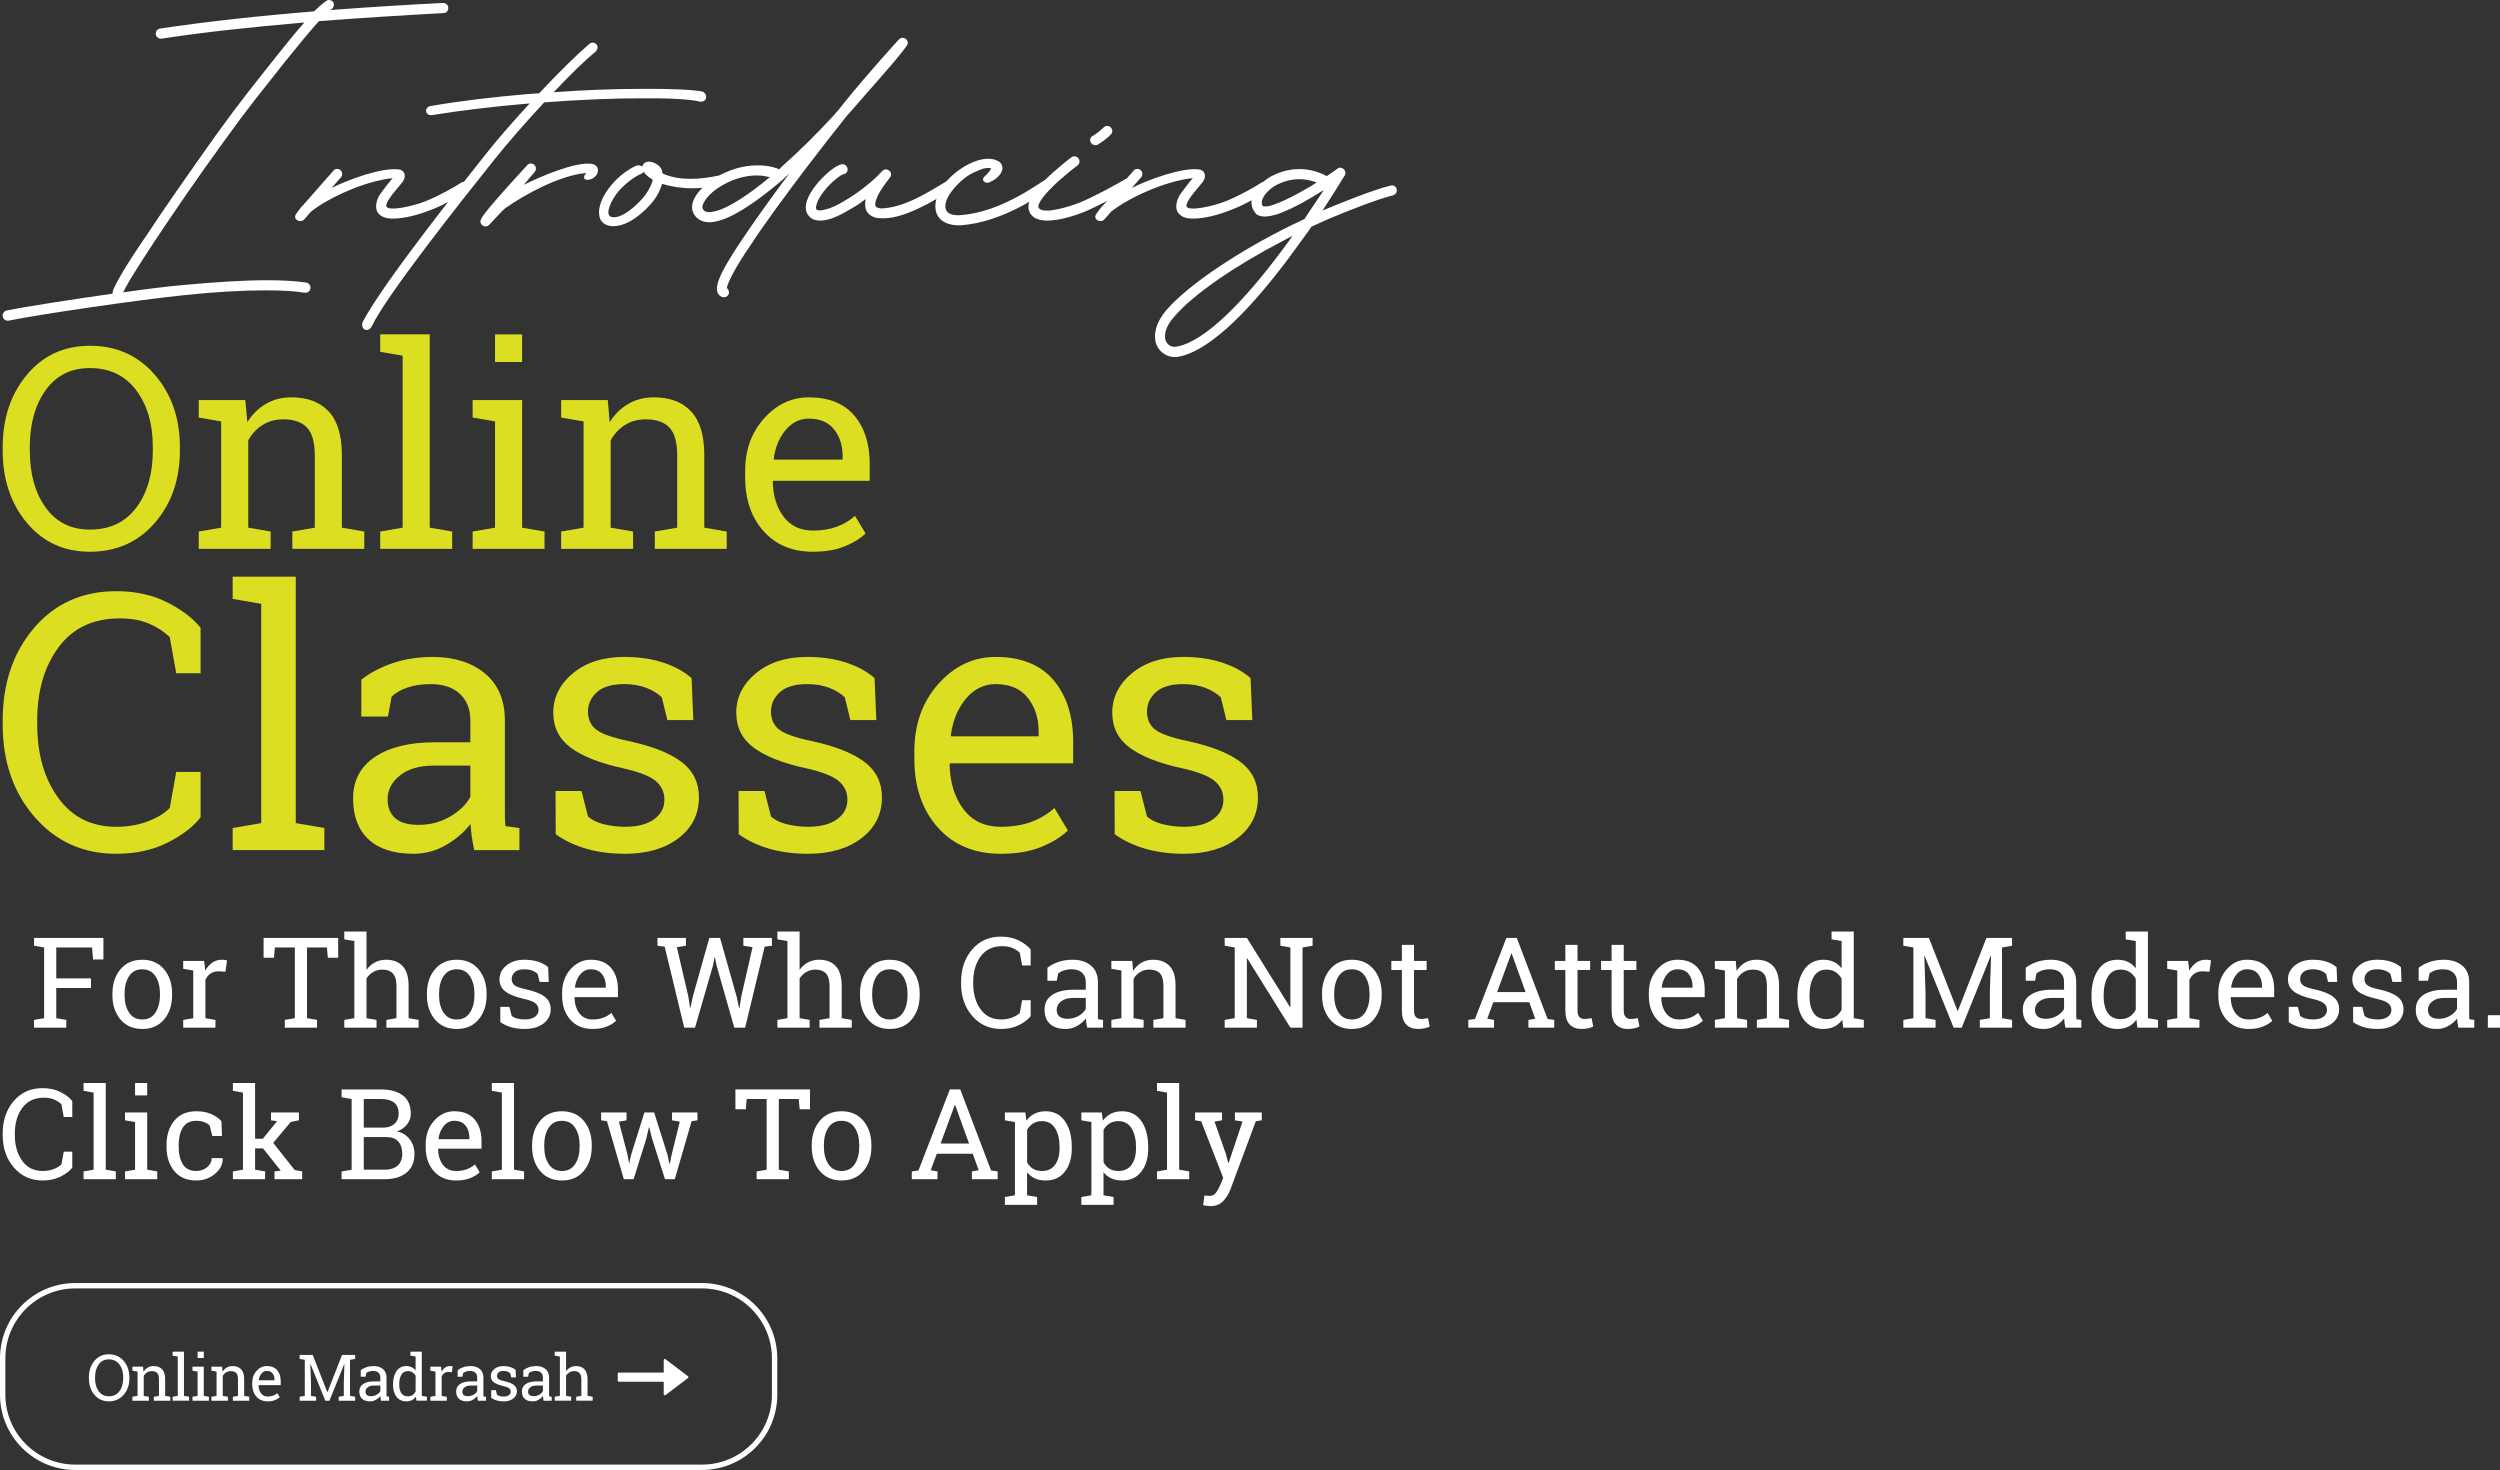 <?xml version="1.0" encoding="utf-8"?>
<!-- Generator: Adobe Illustrator 16.0.0, SVG Export Plug-In . SVG Version: 6.00 Build 0)  -->
<!DOCTYPE svg PUBLIC "-//W3C//DTD SVG 1.1//EN" "http://www.w3.org/Graphics/SVG/1.1/DTD/svg11.dtd">
<svg version="1.1" id="Layer_1" xmlns="http://www.w3.org/2000/svg" xmlns:xlink="http://www.w3.org/1999/xlink" x="0px" y="0px"
	 width="465.912px" height="273.952px" viewBox="-0.5 0 465.912 273.952" enable-background="new -0.5 0 465.912 273.952"
	 xml:space="preserve">
<rect x="-0.5" y="0" width="465.912" height="273.952" fill="#333333" stroke="none"/>
<g>
	<g>
		<path fill="none" stroke="#FFFFFF" stroke-miterlimit="10" d="M143.859,259.917c0,7.476-6.063,13.535-13.535,13.535H13.535
			C6.058,273.452,0,267.392,0,259.917v-6.768c0-7.475,6.06-13.535,13.535-13.535h116.789c7.475,0,13.535,6.062,13.535,13.535
			V259.917L143.859,259.917z"/>
		<g>
			<g>
				<g>
					<path fill="#FFFFFF" d="M123.548,259.98l4.187-3.187c0.041-0.038,0.062-0.094,0.062-0.147s-0.022-0.107-0.062-0.146
						l-4.187-3.176c-0.062-0.059-0.149-0.076-0.229-0.043c-0.078,0.033-0.127,0.107-0.127,0.193v2.332h-8.359
						c-0.116,0-0.209,0.094-0.209,0.209v1.285c0,0.11,0.093,0.207,0.209,0.207h8.359v2.321c0,0.086,0.051,0.16,0.129,0.193
						C123.398,260.058,123.486,260.038,123.548,259.98z"/>
				</g>
			</g>
			<g>
				<path fill="#FFFFFF" d="M23.616,256.841c0,1.241-0.356,2.272-1.069,3.094s-1.636,1.229-2.77,1.229
					c-1.102,0-1.995-0.409-2.684-1.229c-0.688-0.82-1.031-1.853-1.031-3.094v-0.123c0-1.238,0.345-2.271,1.031-3.095
					c0.688-0.823,1.582-1.235,2.684-1.235c1.134,0,2.057,0.412,2.77,1.235c0.713,0.824,1.069,1.855,1.069,3.095V256.841z
					 M22.461,256.706c0-0.991-0.236-1.803-0.712-2.43s-1.132-0.938-1.972-0.938c-0.805,0-1.434,0.313-1.885,0.942
					s-0.677,1.438-0.677,2.426v0.136c0,1,0.226,1.813,0.677,2.438s1.08,0.941,1.885,0.941c0.852,0,1.512-0.313,1.979-0.938
					s0.703-1.438,0.703-2.442L22.461,256.706L22.461,256.706z"/>
				<path fill="#FFFFFF" d="M24.178,260.304l0.955-0.164v-4.529l-0.955-0.164v-0.744h1.986l0.082,0.943
					c0.211-0.336,0.477-0.598,0.794-0.783c0.317-0.185,0.681-0.277,1.087-0.277c0.684,0,1.213,0.199,1.588,0.601
					c0.375,0.4,0.563,1.02,0.563,1.854v3.101l0.955,0.164v0.737h-3.063v-0.737l0.955-0.164v-3.076c0-0.559-0.11-0.955-0.331-1.189
					c-0.221-0.233-0.559-0.352-1.011-0.352c-0.332,0-0.626,0.08-0.882,0.24s-0.461,0.379-0.612,0.655v3.722l0.955,0.164v0.737H24.18
					v-0.738H24.178z"/>
				<path fill="#FFFFFF" d="M31.673,252.646v-0.744h2.109v8.238l0.954,0.164v0.737h-3.063v-0.737l0.955-0.164v-7.33L31.673,252.646z
					"/>
				<path fill="#FFFFFF" d="M35.37,260.304l0.955-0.164v-4.529l-0.955-0.164v-0.744h2.108v5.438l0.955,0.164v0.737H35.37V260.304z
					 M37.479,253.079h-1.153v-1.178h1.153V253.079z"/>
				<path fill="#FFFFFF" d="M38.904,260.304l0.955-0.164v-4.529l-0.955-0.164v-0.744h1.986l0.082,0.943
					c0.211-0.336,0.476-0.598,0.793-0.783c0.318-0.185,0.682-0.277,1.088-0.277c0.684,0,1.213,0.199,1.588,0.601
					c0.375,0.4,0.563,1.02,0.563,1.854v3.101l0.955,0.164v0.737h-3.064v-0.737l0.955-0.164v-3.076c0-0.559-0.109-0.955-0.33-1.189
					c-0.222-0.233-0.559-0.352-1.012-0.352c-0.332,0-0.626,0.08-0.882,0.24s-0.46,0.379-0.612,0.655v3.722l0.955,0.164v0.737h-3.064
					V260.304L38.904,260.304z"/>
				<path fill="#FFFFFF" d="M49.393,261.165c-0.884,0-1.586-0.295-2.106-0.883s-0.782-1.35-0.782-2.287v-0.258
					c0-0.902,0.27-1.654,0.807-2.254s1.172-0.898,1.906-0.898c0.852,0,1.497,0.259,1.938,0.773c0.439,0.515,0.658,1.203,0.658,2.063
					v0.721H47.7l-0.019,0.029c0.012,0.608,0.166,1.108,0.463,1.502c0.297,0.393,0.713,0.59,1.248,0.59
					c0.392,0,0.733-0.058,1.028-0.168c0.295-0.111,0.55-0.265,0.765-0.459l0.451,0.75c-0.227,0.219-0.525,0.401-0.898,0.553
					S49.916,261.165,49.393,261.165z M49.216,255.493c-0.387,0-0.717,0.162-0.989,0.488c-0.273,0.326-0.441,0.736-0.504,1.229
					l0.012,0.029h2.924v-0.151c0-0.453-0.121-0.832-0.363-1.138C50.053,255.646,49.693,255.493,49.216,255.493z"/>
				<path fill="#FFFFFF" d="M63.684,254.21l-0.029-0.006l-2.76,6.838h-0.768l-2.76-6.832l-0.029,0.007l0.117,3.45v2.474l0.955,0.164
					v0.737h-3.064v-0.737l0.955-0.164v-6.721l-0.955-0.164v-0.744h0.955h1.477l2.72,6.932h0.035l2.713-6.932h2.438v0.744
					l-0.955,0.164v6.721l0.955,0.164v0.737h-3.064v-0.737l0.955-0.164v-2.474L63.684,254.21z"/>
				<path fill="#FFFFFF" d="M70.51,261.042c-0.035-0.172-0.063-0.325-0.082-0.463c-0.019-0.137-0.033-0.272-0.041-0.41
					c-0.223,0.285-0.5,0.521-0.835,0.712c-0.334,0.189-0.69,0.284-1.069,0.284c-0.659,0-1.162-0.161-1.506-0.483
					s-0.516-0.775-0.516-1.361c0-0.602,0.243-1.065,0.729-1.393c0.486-0.327,1.153-0.488,2.002-0.488h1.188v-0.738
					c0-0.371-0.116-0.666-0.353-0.883c-0.234-0.217-0.561-0.324-0.979-0.324c-0.289,0-0.544,0.037-0.765,0.111
					c-0.222,0.074-0.399,0.176-0.536,0.305l-0.123,0.668h-0.891v-1.229c0.289-0.23,0.639-0.416,1.049-0.556
					c0.41-0.139,0.855-0.207,1.336-0.207c0.719,0,1.301,0.185,1.746,0.552s0.668,0.893,0.668,1.576v3.053
					c0,0.082,0.001,0.162,0.003,0.24c0.002,0.077,0.007,0.155,0.015,0.233l0.469,0.064v0.737H70.51L70.51,261.042z M68.652,260.198
					c0.384,0,0.732-0.092,1.05-0.274c0.317-0.184,0.543-0.404,0.68-0.662v-1.043h-1.229c-0.473,0-0.848,0.108-1.123,0.328
					c-0.274,0.219-0.412,0.483-0.412,0.797c0,0.276,0.086,0.487,0.258,0.635C68.047,260.125,68.305,260.198,68.652,260.198z"/>
				<path fill="#FFFFFF" d="M77.014,260.286c-0.207,0.289-0.459,0.508-0.759,0.656c-0.299,0.148-0.646,0.223-1.04,0.223
					c-0.773,0-1.378-0.28-1.813-0.842c-0.436-0.561-0.653-1.297-0.653-2.211v-0.123c0-1.02,0.218-1.842,0.653-2.467
					c0.435-0.625,1.043-0.938,1.824-0.938c0.375,0,0.707,0.068,0.994,0.207c0.286,0.14,0.531,0.341,0.734,0.603v-2.584L76,252.646
					v-0.744h0.955h1.154v8.238l0.955,0.164v0.737h-1.957L77.014,260.286z M73.902,258.113c0,0.637,0.132,1.148,0.394,1.535
					c0.263,0.387,0.666,0.58,1.213,0.58c0.345,0,0.634-0.078,0.867-0.234c0.233-0.155,0.429-0.377,0.58-0.662v-2.94
					c-0.147-0.267-0.343-0.478-0.58-0.633c-0.237-0.156-0.522-0.234-0.854-0.234c-0.551,0-0.959,0.229-1.223,0.686
					c-0.264,0.457-0.396,1.052-0.396,1.781V258.113L73.902,258.113z"/>
				<path fill="#FFFFFF" d="M79.704,255.447v-0.744h1.985l0.111,0.92c0.18-0.323,0.401-0.578,0.665-0.762
					c0.265-0.184,0.565-0.275,0.905-0.275c0.09,0,0.184,0.007,0.277,0.021c0.096,0.014,0.17,0.029,0.221,0.045l-0.152,1.072
					l-0.656-0.035c-0.305,0-0.561,0.07-0.768,0.213s-0.367,0.344-0.48,0.603v3.639l0.955,0.164v0.737h-3.063v-0.737l0.955-0.164
					v-4.529L79.704,255.447z"/>
				<path fill="#FFFFFF" d="M88.563,261.042c-0.035-0.172-0.063-0.325-0.082-0.463c-0.019-0.137-0.032-0.272-0.041-0.41
					c-0.223,0.285-0.5,0.521-0.834,0.712c-0.334,0.189-0.69,0.284-1.069,0.284c-0.66,0-1.162-0.161-1.507-0.483
					c-0.344-0.322-0.516-0.775-0.516-1.361c0-0.602,0.243-1.065,0.729-1.393c0.485-0.327,1.153-0.488,2.001-0.488h1.189v-0.738
					c0-0.371-0.117-0.666-0.353-0.883s-0.562-0.324-0.979-0.324c-0.289,0-0.543,0.037-0.765,0.111
					c-0.221,0.074-0.399,0.176-0.536,0.305l-0.123,0.668H84.79v-1.229c0.289-0.23,0.64-0.416,1.049-0.556
					c0.41-0.139,0.854-0.207,1.336-0.207c0.72,0,1.302,0.185,1.746,0.552c0.445,0.367,0.668,0.893,0.668,1.576v3.053
					c0,0.082,0.001,0.162,0.003,0.24c0.002,0.077,0.008,0.155,0.016,0.233l0.469,0.064v0.737H88.563L88.563,261.042z
					 M86.706,260.198c0.383,0,0.731-0.092,1.049-0.274c0.317-0.184,0.543-0.404,0.681-0.662v-1.043h-1.23
					c-0.473,0-0.848,0.108-1.122,0.328c-0.274,0.219-0.413,0.483-0.413,0.797c0,0.276,0.086,0.487,0.258,0.635
					C86.1,260.125,86.357,260.198,86.706,260.198z"/>
				<path fill="#FFFFFF" d="M95.648,256.695h-0.867l-0.188-0.762c-0.141-0.133-0.317-0.24-0.53-0.32s-0.453-0.119-0.724-0.119
					c-0.409,0-0.715,0.09-0.914,0.271c-0.198,0.18-0.299,0.396-0.299,0.649c0,0.25,0.088,0.447,0.265,0.593
					c0.176,0.145,0.532,0.272,1.071,0.387c0.802,0.172,1.396,0.404,1.787,0.699s0.586,0.69,0.586,1.188
					c0,0.563-0.228,1.019-0.683,1.365s-1.051,0.521-1.784,0.521c-0.479,0-0.912-0.057-1.295-0.168
					c-0.384-0.11-0.726-0.271-1.025-0.481l-0.006-1.447h0.867l0.217,0.85c0.133,0.121,0.313,0.209,0.542,0.265
					c0.229,0.055,0.462,0.082,0.7,0.082c0.409,0,0.731-0.084,0.964-0.25s0.35-0.383,0.35-0.652c0-0.254-0.098-0.463-0.291-0.627
					c-0.192-0.164-0.56-0.307-1.099-0.428c-0.771-0.168-1.351-0.396-1.74-0.687s-0.586-0.68-0.586-1.172
					c0-0.516,0.22-0.955,0.659-1.317c0.439-0.363,1.012-0.545,1.714-0.545c0.479,0,0.912,0.063,1.295,0.188
					c0.384,0.125,0.701,0.299,0.955,0.521L95.648,256.695z"/>
				<path fill="#FFFFFF" d="M100.811,261.042c-0.035-0.172-0.063-0.325-0.082-0.463c-0.02-0.137-0.033-0.272-0.041-0.41
					c-0.224,0.285-0.502,0.521-0.836,0.712c-0.334,0.189-0.689,0.284-1.068,0.284c-0.66,0-1.162-0.161-1.506-0.483
					s-0.516-0.775-0.516-1.361c0-0.602,0.242-1.065,0.729-1.393s1.152-0.488,2.001-0.488h1.188v-0.738
					c0-0.371-0.117-0.666-0.352-0.883c-0.235-0.217-0.561-0.324-0.979-0.324c-0.289,0-0.545,0.037-0.766,0.111
					s-0.398,0.176-0.536,0.305l-0.123,0.668h-0.891v-1.229c0.289-0.23,0.639-0.416,1.049-0.556c0.41-0.139,0.854-0.207,1.336-0.207
					c0.72,0,1.302,0.185,1.746,0.552s0.668,0.893,0.668,1.576v3.053c0,0.082,0.001,0.162,0.003,0.24
					c0.002,0.077,0.007,0.155,0.016,0.233l0.469,0.064v0.737H100.811L100.811,261.042z M98.953,260.198
					c0.383,0,0.732-0.092,1.049-0.274c0.316-0.184,0.543-0.404,0.68-0.662v-1.043h-1.229c-0.474,0-0.847,0.108-1.122,0.328
					c-0.275,0.219-0.413,0.483-0.413,0.797c0,0.276,0.086,0.487,0.258,0.635C98.348,260.125,98.605,260.198,98.953,260.198z"/>
				<path fill="#FFFFFF" d="M102.885,260.304l0.955-0.164v-7.33l-0.955-0.164v-0.744h2.109v3.646
					c0.219-0.306,0.486-0.541,0.803-0.709c0.316-0.169,0.668-0.253,1.055-0.253c0.681,0,1.207,0.203,1.582,0.609
					s0.563,1.031,0.563,1.875v3.07l0.955,0.164v0.737h-3.063v-0.737l0.954-0.164v-3.082c0-0.523-0.112-0.91-0.337-1.16
					s-0.561-0.375-1.005-0.375c-0.315,0-0.604,0.074-0.864,0.225c-0.26,0.151-0.474,0.355-0.642,0.613v3.779l0.955,0.164v0.737
					h-3.063v-0.737H102.885z"/>
			</g>
		</g>
	</g>
	<g>
		<path fill="#FFFFFF" d="M5.848,190.074l1.873-0.322v-13.179l-1.873-0.321v-1.459h12.925v4.021h-1.93l-0.184-2.24H9.984v5.768
			h6.469v1.781H9.984v5.63l1.873,0.322v1.447H5.848V190.074z"/>
		<path fill="#FFFFFF" d="M20.451,185.191c0-1.838,0.498-3.353,1.494-4.544s2.348-1.786,4.056-1.786c1.716,0,3.073,0.593,4.073,1.78
			s1.5,2.704,1.5,4.55v0.253c0,1.854-0.498,3.37-1.494,4.55s-2.348,1.77-4.057,1.77c-1.723,0-3.082-0.592-4.078-1.775
			s-1.494-2.698-1.494-4.544V185.191z M22.715,185.444c0,1.317,0.277,2.405,0.833,3.263c0.556,0.858,1.381,1.287,2.476,1.287
			c1.072,0,1.889-0.429,2.447-1.287c0.56-0.857,0.84-1.945,0.84-3.263v-0.253c0-1.302-0.28-2.386-0.84-3.251
			c-0.559-0.866-1.382-1.299-2.47-1.299s-1.907,0.433-2.458,1.299c-0.553,0.865-0.828,1.949-0.828,3.251V185.444z"/>
		<path fill="#FFFFFF" d="M33.642,180.549v-1.459h3.896l0.218,1.804c0.353-0.636,0.787-1.134,1.304-1.494
			c0.518-0.359,1.109-0.539,1.775-0.539c0.176,0,0.358,0.013,0.546,0.04c0.188,0.026,0.331,0.056,0.431,0.086l-0.299,2.103
			l-1.287-0.069c-0.597,0-1.099,0.141-1.504,0.42c-0.406,0.279-0.721,0.672-0.943,1.178v7.135l1.873,0.322v1.447h-6.009v-1.447
			l1.873-0.322v-8.882L33.642,180.549z"/>
		<path fill="#FFFFFF" d="M62.527,174.793v3.699h-1.931l-0.173-1.919h-3.711v13.179l1.873,0.322v1.447h-6.01v-1.447l1.873-0.322
			v-13.179h-3.723l-0.16,1.919h-1.941v-3.699H62.527z"/>
		<path fill="#FFFFFF" d="M63.664,190.074l1.873-0.322v-14.373l-1.873-0.322v-1.459h4.137v7.146
			c0.428-0.598,0.953-1.061,1.574-1.391c0.619-0.329,1.309-0.493,2.067-0.493c1.333,0,2.367,0.397,3.103,1.194
			s1.104,2.022,1.104,3.677v6.021l1.872,0.322v1.447h-6.009v-1.447l1.873-0.322v-6.043c0-1.026-0.221-1.785-0.661-2.275
			s-1.097-0.735-1.971-0.735c-0.62,0-1.185,0.147-1.694,0.442s-0.93,0.695-1.258,1.2v7.411l1.873,0.322v1.447h-6.01V190.074z"/>
		<path fill="#FFFFFF" d="M79.061,185.191c0-1.838,0.498-3.353,1.494-4.544c0.995-1.191,2.348-1.786,4.055-1.786
			c1.717,0,3.074,0.593,4.074,1.78c0.999,1.188,1.499,2.704,1.499,4.55v0.253c0,1.854-0.498,3.37-1.493,4.55
			c-0.996,1.18-2.349,1.77-4.057,1.77c-1.723,0-3.083-0.592-4.078-1.775c-0.996-1.184-1.494-2.698-1.494-4.544V185.191z
			 M81.324,185.444c0,1.317,0.277,2.405,0.832,3.263c0.557,0.858,1.381,1.287,2.477,1.287c1.072,0,1.889-0.429,2.447-1.287
			c0.559-0.857,0.839-1.945,0.839-3.263v-0.253c0-1.302-0.28-2.386-0.839-3.251c-0.559-0.866-1.383-1.299-2.471-1.299
			s-1.906,0.433-2.458,1.299c-0.552,0.865-0.827,1.949-0.827,3.251V185.444z"/>
		<path fill="#FFFFFF" d="M101.764,182.996h-1.701l-0.367-1.493c-0.275-0.261-0.622-0.47-1.039-0.627
			c-0.418-0.156-0.891-0.235-1.42-0.235c-0.805,0-1.401,0.177-1.792,0.528c-0.391,0.353-0.586,0.778-0.586,1.275
			c0,0.49,0.173,0.878,0.517,1.161c0.346,0.283,1.046,0.536,2.104,0.758c1.569,0.337,2.738,0.795,3.504,1.373
			s1.148,1.354,1.148,2.327c0,1.103-0.445,1.995-1.338,2.677s-2.059,1.022-3.499,1.022c-0.942,0-1.788-0.109-2.539-0.327
			c-0.751-0.219-1.421-0.534-2.011-0.948l-0.012-2.838h1.701l0.425,1.666c0.261,0.237,0.614,0.41,1.063,0.517
			c0.448,0.107,0.905,0.161,1.373,0.161c0.804,0,1.435-0.162,1.89-0.488c0.456-0.325,0.684-0.752,0.684-1.281
			c0-0.497-0.189-0.907-0.568-1.229c-0.379-0.321-1.098-0.601-2.154-0.838c-1.509-0.33-2.646-0.777-3.412-1.345
			c-0.766-0.566-1.148-1.333-1.148-2.298c0-1.011,0.43-1.873,1.292-2.585c0.862-0.713,1.981-1.068,3.36-1.068
			c0.942,0,1.789,0.122,2.539,0.367c0.751,0.245,1.375,0.586,1.873,1.022L101.764,182.996z"/>
		<path fill="#FFFFFF" d="M109.922,191.763c-1.731,0-3.108-0.576-4.131-1.729c-1.022-1.152-1.533-2.648-1.533-4.486v-0.506
			c0-1.77,0.525-3.241,1.579-4.418c1.054-1.175,2.3-1.763,3.74-1.763c1.669,0,2.936,0.505,3.797,1.517
			c0.862,1.011,1.293,2.358,1.293,4.044v1.413h-8.065l-0.035,0.058c0.023,1.195,0.326,2.177,0.908,2.947
			c0.582,0.77,1.397,1.154,2.447,1.154c0.766,0,1.438-0.109,2.016-0.327c0.578-0.219,1.078-0.519,1.5-0.902l0.885,1.471
			c-0.444,0.43-1.032,0.791-1.764,1.086S110.947,191.763,109.922,191.763z M109.577,180.641c-0.759,0-1.405,0.32-1.942,0.96
			c-0.535,0.64-0.865,1.441-0.988,2.406l0.023,0.058h5.733v-0.299c0-0.888-0.237-1.631-0.712-2.229
			C111.216,180.94,110.512,180.641,109.577,180.641z"/>
		<path fill="#FFFFFF" d="M127.34,176.252l-1.701,0.264l2.148,9.215l0.311,2.092l0.069,0.011l0.448-2.103l3.079-10.938h1.999
			l3.091,10.938l0.46,2.148h0.068l0.334-2.148l2.102-9.215l-1.711-0.264v-1.459h5.319v1.459l-1.345,0.172l-3.643,15.098h-2.021
			l-3.309-11.604l-0.299-1.505h-0.069l-0.287,1.505l-3.354,11.604h-2.012l-3.643-15.098l-1.344-0.172v-1.459h5.309V176.252z"/>
		<path fill="#FFFFFF" d="M144.379,190.074l1.873-0.322v-14.373l-1.873-0.322v-1.459h4.137v7.146
			c0.428-0.598,0.953-1.061,1.574-1.391c0.619-0.329,1.309-0.493,2.067-0.493c1.333,0,2.367,0.397,3.103,1.194
			s1.104,2.022,1.104,3.677v6.021l1.872,0.322v1.447h-6.009v-1.447l1.873-0.322v-6.043c0-1.026-0.221-1.785-0.661-2.275
			s-1.097-0.735-1.971-0.735c-0.62,0-1.185,0.147-1.694,0.442s-0.93,0.695-1.258,1.2v7.411l1.873,0.322v1.447h-6.01V190.074z"/>
		<path fill="#FFFFFF" d="M159.775,185.191c0-1.838,0.498-3.353,1.494-4.544c0.995-1.191,2.348-1.786,4.055-1.786
			c1.717,0,3.074,0.593,4.074,1.78c0.999,1.188,1.499,2.704,1.499,4.55v0.253c0,1.854-0.498,3.37-1.493,4.55
			c-0.996,1.18-2.349,1.77-4.057,1.77c-1.723,0-3.083-0.592-4.078-1.775c-0.996-1.184-1.494-2.698-1.494-4.544V185.191z
			 M162.039,185.444c0,1.317,0.277,2.405,0.832,3.263c0.557,0.858,1.381,1.287,2.477,1.287c1.072,0,1.889-0.429,2.447-1.287
			c0.559-0.857,0.839-1.945,0.839-3.263v-0.253c0-1.302-0.28-2.386-0.839-3.251c-0.559-0.866-1.383-1.299-2.471-1.299
			s-1.906,0.433-2.458,1.299c-0.552,0.865-0.827,1.949-0.827,3.251V185.444z"/>
		<path fill="#FFFFFF" d="M191.578,179.929h-1.597l-0.425-2.367c-0.367-0.36-0.82-0.655-1.355-0.885
			c-0.537-0.229-1.176-0.345-1.92-0.345c-1.738,0-3.074,0.63-4.01,1.891c-0.934,1.26-1.401,2.858-1.401,4.797v0.264
			c0,1.938,0.458,3.541,1.373,4.809s2.185,1.901,3.81,1.901c0.758,0,1.447-0.118,2.067-0.356c0.62-0.237,1.099-0.528,1.437-0.873
			l0.425-2.366h1.597v2.976c-0.482,0.62-1.206,1.174-2.171,1.66c-0.966,0.486-2.083,0.729-3.354,0.729
			c-2.176,0-3.961-0.805-5.355-2.413c-1.394-1.608-2.09-3.631-2.09-6.066v-0.241c0-2.451,0.685-4.479,2.057-6.084
			c1.371-1.604,3.166-2.407,5.389-2.407c1.271,0,2.389,0.247,3.354,0.741c0.965,0.494,1.688,1.048,2.171,1.66V179.929z"/>
		<path fill="#FFFFFF" d="M202.104,191.522c-0.069-0.337-0.123-0.64-0.161-0.907c-0.038-0.269-0.065-0.536-0.081-0.805
			c-0.436,0.56-0.982,1.024-1.637,1.396c-0.655,0.372-1.354,0.558-2.098,0.558c-1.294,0-2.278-0.315-2.952-0.948
			c-0.675-0.632-1.011-1.521-1.011-2.671c0-1.18,0.477-2.089,1.43-2.729c0.954-0.64,2.262-0.96,3.924-0.96h2.332v-1.447
			c0-0.728-0.229-1.305-0.689-1.729c-0.459-0.425-1.099-0.638-1.918-0.638c-0.566,0-1.066,0.073-1.5,0.219
			c-0.432,0.146-0.783,0.345-1.051,0.597l-0.241,1.311h-1.747v-2.413c0.567-0.452,1.253-0.813,2.057-1.086
			c0.805-0.271,1.678-0.407,2.62-0.407c1.409,0,2.551,0.359,3.424,1.079c0.874,0.721,1.31,1.751,1.31,3.091v5.986
			c0,0.161,0.002,0.318,0.006,0.472s0.014,0.306,0.029,0.459l0.919,0.127v1.447H202.104z M198.461,189.867
			c0.75,0,1.436-0.18,2.057-0.54c0.62-0.36,1.064-0.793,1.332-1.299v-2.045h-2.412c-0.927,0-1.66,0.215-2.2,0.644
			s-0.81,0.95-0.81,1.563c0,0.544,0.168,0.959,0.505,1.247C197.27,189.724,197.779,189.867,198.461,189.867z"/>
		<path fill="#FFFFFF" d="M206.619,190.074l1.872-0.322v-8.882l-1.872-0.321v-1.459h3.895l0.16,1.85
			c0.414-0.658,0.934-1.17,1.558-1.534c0.624-0.363,1.335-0.545,2.132-0.545c1.34,0,2.378,0.393,3.113,1.177
			c0.734,0.786,1.103,1.998,1.103,3.637v6.078l1.873,0.322v1.447h-6.009v-1.447l1.873-0.322v-6.032c0-1.095-0.217-1.872-0.65-2.332
			c-0.432-0.46-1.093-0.689-1.981-0.689c-0.651,0-1.228,0.157-1.729,0.471c-0.502,0.314-0.901,0.743-1.2,1.287v7.296l1.872,0.322
			v1.447h-6.008V190.074z"/>
		<path fill="#FFFFFF" d="M244.121,174.793v1.459l-1.873,0.321v14.948h-2.264l-8.043-12.914l-0.068,0.022v11.122l1.873,0.322v1.447
			h-6.01v-1.447l1.873-0.322v-13.179l-1.873-0.321v-1.459h1.873h2.264l8.043,12.902l0.068-0.022v-11.1l-1.873-0.321v-1.459h4.137
			H244.121z"/>
		<path fill="#FFFFFF" d="M245.879,185.191c0-1.838,0.498-3.353,1.494-4.544c0.995-1.191,2.348-1.786,4.055-1.786
			c1.717,0,3.074,0.593,4.074,1.78c0.999,1.188,1.499,2.704,1.499,4.55v0.253c0,1.854-0.498,3.37-1.493,4.55
			c-0.996,1.18-2.349,1.77-4.057,1.77c-1.723,0-3.083-0.592-4.078-1.775c-0.996-1.184-1.494-2.698-1.494-4.544V185.191z
			 M248.143,185.444c0,1.317,0.277,2.405,0.832,3.263c0.557,0.858,1.381,1.287,2.477,1.287c1.072,0,1.889-0.429,2.447-1.287
			c0.559-0.857,0.839-1.945,0.839-3.263v-0.253c0-1.302-0.28-2.386-0.839-3.251c-0.559-0.866-1.383-1.299-2.471-1.299
			s-1.906,0.433-2.458,1.299c-0.552,0.865-0.827,1.949-0.827,3.251V185.444z"/>
		<path fill="#FFFFFF" d="M263.021,176.091v2.999h2.355v1.678h-2.355v7.548c0,0.583,0.121,0.992,0.361,1.229
			c0.242,0.238,0.562,0.356,0.96,0.356c0.199,0,0.423-0.018,0.672-0.052s0.458-0.07,0.626-0.109l0.311,1.552
			c-0.215,0.138-0.528,0.251-0.941,0.339c-0.414,0.088-0.828,0.132-1.242,0.132c-0.918,0-1.65-0.277-2.193-0.833
			c-0.545-0.556-0.816-1.427-0.816-2.614v-7.548h-1.965v-1.678h1.965v-2.999H263.021z"/>
		<path fill="#FFFFFF" d="M273.144,190.074l1.241-0.173l5.848-15.108h1.941l5.746,15.108l1.229,0.173v1.447h-4.803v-1.447
			l1.264-0.219l-1.103-3.079h-6.698l-1.138,3.079l1.265,0.219v1.447h-4.792V190.074z M278.51,184.881h5.308l-2.597-7.182h-0.068
			L278.51,184.881z"/>
		<path fill="#FFFFFF" d="M293.492,176.091v2.999h2.355v1.678h-2.355v7.548c0,0.583,0.12,0.992,0.361,1.229
			c0.241,0.238,0.561,0.356,0.959,0.356c0.199,0,0.424-0.018,0.672-0.052c0.25-0.034,0.459-0.07,0.627-0.109l0.311,1.552
			c-0.215,0.138-0.529,0.251-0.942,0.339s-0.827,0.132-1.241,0.132c-0.919,0-1.65-0.277-2.194-0.833s-0.815-1.427-0.815-2.614
			v-7.548h-1.965v-1.678h1.965v-2.999H293.492z"/>
		<path fill="#FFFFFF" d="M302.109,176.091v2.999h2.355v1.678h-2.355v7.548c0,0.583,0.12,0.992,0.361,1.229
			c0.241,0.238,0.561,0.356,0.959,0.356c0.199,0,0.424-0.018,0.672-0.052c0.25-0.034,0.459-0.07,0.627-0.109l0.311,1.552
			c-0.215,0.138-0.529,0.251-0.942,0.339s-0.827,0.132-1.241,0.132c-0.919,0-1.65-0.277-2.194-0.833s-0.815-1.427-0.815-2.614
			v-7.548h-1.965v-1.678h1.965v-2.999H302.109z"/>
		<path fill="#FFFFFF" d="M312.449,191.763c-1.73,0-3.107-0.576-4.13-1.729c-1.022-1.152-1.534-2.648-1.534-4.486v-0.506
			c0-1.77,0.527-3.241,1.58-4.418c1.053-1.175,2.3-1.763,3.74-1.763c1.67,0,2.936,0.505,3.797,1.517
			c0.861,1.011,1.293,2.358,1.293,4.044v1.413h-8.066l-0.034,0.058c0.023,1.195,0.325,2.177,0.907,2.947
			c0.582,0.77,1.398,1.154,2.447,1.154c0.767,0,1.439-0.109,2.018-0.327c0.578-0.219,1.078-0.519,1.499-0.902l0.885,1.471
			c-0.444,0.43-1.032,0.791-1.764,1.086S313.477,191.763,312.449,191.763z M312.105,180.641c-0.758,0-1.406,0.32-1.941,0.96
			c-0.537,0.64-0.866,1.441-0.988,2.406l0.022,0.058h5.733v-0.299c0-0.888-0.237-1.631-0.713-2.229
			C313.744,180.94,313.039,180.641,312.105,180.641z"/>
		<path fill="#FFFFFF" d="M319.091,190.074l1.872-0.322v-8.882l-1.872-0.321v-1.459h3.896l0.16,1.85
			c0.414-0.658,0.933-1.17,1.557-1.534c0.625-0.363,1.335-0.545,2.132-0.545c1.341,0,2.378,0.393,3.113,1.177
			c0.735,0.786,1.103,1.998,1.103,3.637v6.078l1.873,0.322v1.447h-6.009v-1.447l1.873-0.322v-6.032c0-1.095-0.217-1.872-0.649-2.332
			s-1.094-0.689-1.982-0.689c-0.65,0-1.227,0.157-1.729,0.471c-0.502,0.314-0.902,0.743-1.201,1.287v7.296l1.873,0.322v1.447h-6.009
			V190.074z"/>
		<path fill="#FFFFFF" d="M342.828,190.039c-0.406,0.567-0.902,0.996-1.488,1.287s-1.266,0.437-2.039,0.437
			c-1.517,0-2.702-0.55-3.557-1.648c-0.854-1.1-1.28-2.545-1.28-4.338v-0.241c0-1.999,0.427-3.611,1.28-4.837
			c0.854-1.226,2.048-1.838,3.58-1.838c0.734,0,1.385,0.136,1.947,0.407c0.563,0.272,1.043,0.665,1.441,1.178v-5.066l-1.873-0.322
			v-1.459h1.873h2.264v16.154l1.873,0.322v1.447h-3.838L342.828,190.039z M336.727,185.777c0,1.249,0.258,2.252,0.771,3.011
			c0.513,0.758,1.306,1.138,2.378,1.138c0.674,0,1.241-0.153,1.701-0.46c0.459-0.307,0.838-0.739,1.137-1.299v-5.768
			c-0.291-0.521-0.67-0.935-1.137-1.24c-0.468-0.307-1.027-0.46-1.678-0.46c-1.08,0-1.879,0.448-2.396,1.345
			c-0.517,0.896-0.776,2.061-0.776,3.492V185.777z"/>
		<path fill="#FFFFFF" d="M370.564,178.125l-0.058-0.012l-5.411,13.408h-1.506l-5.411-13.396l-0.058,0.011l0.23,6.768v4.849
			l1.872,0.322v1.447h-6.009v-1.447l1.873-0.322v-13.179l-1.873-0.321v-1.459h1.873h2.895l5.332,13.592h0.068l5.32-13.592h4.779
			v1.459l-1.873,0.321v13.179l1.873,0.322v1.447h-6.01v-1.447l1.873-0.322v-4.849L370.564,178.125z"/>
		<path fill="#FFFFFF" d="M384.421,191.522c-0.069-0.337-0.122-0.64-0.161-0.907c-0.038-0.269-0.064-0.536-0.08-0.805
			c-0.437,0.56-0.982,1.024-1.637,1.396c-0.656,0.372-1.354,0.558-2.098,0.558c-1.295,0-2.279-0.315-2.953-0.948
			c-0.674-0.632-1.011-1.521-1.011-2.671c0-1.18,0.478-2.089,1.431-2.729s2.262-0.96,3.924-0.96h2.332v-1.447
			c0-0.728-0.229-1.305-0.689-1.729c-0.459-0.425-1.1-0.638-1.918-0.638c-0.567,0-1.067,0.073-1.5,0.219s-0.783,0.345-1.051,0.597
			l-0.242,1.311h-1.746v-2.413c0.566-0.452,1.252-0.813,2.057-1.086c0.805-0.271,1.678-0.407,2.619-0.407
			c1.41,0,2.551,0.359,3.424,1.079c0.874,0.721,1.311,1.751,1.311,3.091v5.986c0,0.161,0.002,0.318,0.006,0.472
			s0.014,0.306,0.029,0.459l0.918,0.127v1.447H384.421z M380.779,189.867c0.75,0,1.436-0.18,2.057-0.54
			c0.619-0.36,1.064-0.793,1.332-1.299v-2.045h-2.412c-0.928,0-1.66,0.215-2.201,0.644c-0.539,0.429-0.81,0.95-0.81,1.563
			c0,0.544,0.169,0.959,0.505,1.247C379.588,189.724,380.097,189.867,380.779,189.867z"/>
		<path fill="#FFFFFF" d="M397.646,190.039c-0.405,0.567-0.901,0.996-1.487,1.287s-1.266,0.437-2.04,0.437
			c-1.517,0-2.702-0.55-3.556-1.648c-0.854-1.1-1.281-2.545-1.281-4.338v-0.241c0-1.999,0.427-3.611,1.281-4.837
			c0.854-1.226,2.047-1.838,3.578-1.838c0.736,0,1.385,0.136,1.948,0.407c0.563,0.272,1.044,0.665,1.442,1.178v-5.066l-1.873-0.322
			v-1.459h1.873h2.263v16.154l1.873,0.322v1.447h-3.837L397.646,190.039z M391.545,185.777c0,1.249,0.256,2.252,0.77,3.011
			c0.514,0.758,1.306,1.138,2.379,1.138c0.674,0,1.24-0.153,1.699-0.46c0.461-0.307,0.84-0.739,1.139-1.299v-5.768
			c-0.291-0.521-0.671-0.935-1.139-1.24c-0.467-0.307-1.025-0.46-1.677-0.46c-1.08,0-1.878,0.448-2.396,1.345
			c-0.518,0.896-0.775,2.061-0.775,3.492V185.777z"/>
		<path fill="#FFFFFF" d="M403.391,180.549v-1.459h3.895l0.219,1.804c0.352-0.636,0.787-1.134,1.304-1.494
			c0.517-0.359,1.108-0.539,1.775-0.539c0.176,0,0.358,0.013,0.546,0.04c0.188,0.026,0.331,0.056,0.431,0.086l-0.299,2.103
			l-1.287-0.069c-0.597,0-1.099,0.141-1.505,0.42s-0.721,0.672-0.942,1.178v7.135l1.873,0.322v1.447h-6.009v-1.447l1.873-0.322
			v-8.882L403.391,180.549z"/>
		<path fill="#FFFFFF" d="M418.58,191.763c-1.731,0-3.108-0.576-4.131-1.729c-1.022-1.152-1.533-2.648-1.533-4.486v-0.506
			c0-1.77,0.525-3.241,1.579-4.418c1.054-1.175,2.3-1.763,3.74-1.763c1.669,0,2.936,0.505,3.797,1.517
			c0.862,1.011,1.293,2.358,1.293,4.044v1.413h-8.065l-0.035,0.058c0.023,1.195,0.326,2.177,0.908,2.947
			c0.582,0.77,1.397,1.154,2.447,1.154c0.766,0,1.438-0.109,2.016-0.327c0.578-0.219,1.078-0.519,1.5-0.902l0.885,1.471
			c-0.444,0.43-1.032,0.791-1.764,1.086S419.605,191.763,418.58,191.763z M418.235,180.641c-0.759,0-1.405,0.32-1.942,0.96
			c-0.535,0.64-0.865,1.441-0.988,2.406l0.023,0.058h5.733v-0.299c0-0.888-0.237-1.631-0.712-2.229
			C419.874,180.94,419.17,180.641,418.235,180.641z"/>
		<path fill="#FFFFFF" d="M435.067,182.996h-1.7l-0.368-1.493c-0.276-0.261-0.622-0.47-1.04-0.627
			c-0.418-0.156-0.891-0.235-1.418-0.235c-0.805,0-1.402,0.177-1.793,0.528c-0.391,0.353-0.586,0.778-0.586,1.275
			c0,0.49,0.172,0.878,0.518,1.161c0.344,0.283,1.045,0.536,2.102,0.758c1.57,0.337,2.738,0.795,3.505,1.373
			c0.766,0.578,1.149,1.354,1.149,2.327c0,1.103-0.447,1.995-1.34,2.677c-0.892,0.682-2.059,1.022-3.498,1.022
			c-0.941,0-1.789-0.109-2.539-0.327c-0.751-0.219-1.421-0.534-2.011-0.948l-0.011-2.838h1.699l0.426,1.666
			c0.26,0.237,0.615,0.41,1.063,0.517c0.448,0.107,0.906,0.161,1.373,0.161c0.805,0,1.435-0.162,1.891-0.488
			c0.455-0.325,0.684-0.752,0.684-1.281c0-0.497-0.189-0.907-0.569-1.229c-0.379-0.321-1.097-0.601-2.154-0.838
			c-1.509-0.33-2.646-0.777-3.412-1.345c-0.767-0.566-1.149-1.333-1.149-2.298c0-1.011,0.432-1.873,1.293-2.585
			c0.861-0.713,1.982-1.068,3.361-1.068c0.941,0,1.787,0.122,2.539,0.367c0.75,0.245,1.375,0.586,1.872,1.022L435.067,182.996z"/>
		<path fill="#FFFFFF" d="M447.063,182.996h-1.701l-0.367-1.493c-0.275-0.261-0.622-0.47-1.039-0.627
			c-0.418-0.156-0.891-0.235-1.42-0.235c-0.805,0-1.401,0.177-1.792,0.528c-0.391,0.353-0.586,0.778-0.586,1.275
			c0,0.49,0.173,0.878,0.517,1.161c0.346,0.283,1.046,0.536,2.104,0.758c1.569,0.337,2.738,0.795,3.504,1.373
			s1.148,1.354,1.148,2.327c0,1.103-0.445,1.995-1.338,2.677s-2.059,1.022-3.499,1.022c-0.942,0-1.788-0.109-2.539-0.327
			c-0.751-0.219-1.421-0.534-2.011-0.948l-0.012-2.838h1.701l0.425,1.666c0.261,0.237,0.614,0.41,1.063,0.517
			c0.448,0.107,0.905,0.161,1.373,0.161c0.804,0,1.435-0.162,1.89-0.488c0.456-0.325,0.684-0.752,0.684-1.281
			c0-0.497-0.189-0.907-0.568-1.229c-0.379-0.321-1.098-0.601-2.154-0.838c-1.509-0.33-2.646-0.777-3.412-1.345
			c-0.766-0.566-1.148-1.333-1.148-2.298c0-1.011,0.43-1.873,1.292-2.585c0.862-0.713,1.981-1.068,3.36-1.068
			c0.942,0,1.789,0.122,2.539,0.367c0.751,0.245,1.375,0.586,1.873,1.022L447.063,182.996z"/>
		<path fill="#FFFFFF" d="M457.656,191.522c-0.068-0.337-0.123-0.64-0.16-0.907c-0.039-0.269-0.066-0.536-0.081-0.805
			c-0.437,0.56-0.982,1.024-1.638,1.396c-0.654,0.372-1.354,0.558-2.097,0.558c-1.294,0-2.278-0.315-2.952-0.948
			c-0.675-0.632-1.012-1.521-1.012-2.671c0-1.18,0.477-2.089,1.431-2.729s2.261-0.96,3.924-0.96h2.332v-1.447
			c0-0.728-0.229-1.305-0.689-1.729s-1.099-0.638-1.919-0.638c-0.566,0-1.066,0.073-1.499,0.219s-0.783,0.345-1.052,0.597
			l-0.24,1.311h-1.747v-2.413c0.567-0.452,1.253-0.813,2.057-1.086c0.804-0.271,1.678-0.407,2.62-0.407
			c1.408,0,2.551,0.359,3.424,1.079c0.873,0.721,1.31,1.751,1.31,3.091v5.986c0,0.161,0.002,0.318,0.006,0.472
			c0.003,0.153,0.013,0.306,0.028,0.459l0.92,0.127v1.447H457.656z M454.014,189.867c0.751,0,1.437-0.18,2.057-0.54
			c0.621-0.36,1.064-0.793,1.333-1.299v-2.045h-2.413c-0.926,0-1.66,0.215-2.199,0.644c-0.541,0.429-0.811,0.95-0.811,1.563
			c0,0.544,0.168,0.959,0.506,1.247C452.822,189.724,453.332,189.867,454.014,189.867z"/>
		<path fill="#FFFFFF" d="M465.412,191.522h-2.264V189.2h2.264V191.522z"/>
		<path fill="#FFFFFF" d="M12.972,208.166h-1.597l-0.425-2.367c-0.368-0.36-0.82-0.655-1.356-0.885s-1.176-0.345-1.919-0.345
			c-1.739,0-3.075,0.63-4.01,1.891c-0.935,1.26-1.402,2.858-1.402,4.797v0.264c0,1.938,0.458,3.541,1.373,4.809
			s2.185,1.901,3.809,1.901c0.758,0,1.448-0.118,2.068-0.356c0.621-0.237,1.099-0.528,1.437-0.873l0.425-2.366h1.597v2.976
			c-0.482,0.62-1.207,1.174-2.171,1.66C9.835,219.757,8.717,220,7.445,220c-2.176,0-3.96-0.805-5.354-2.413S0,213.956,0,211.521
			v-0.241c0-2.451,0.685-4.479,2.057-6.084c1.371-1.604,3.167-2.407,5.389-2.407c1.271,0,2.39,0.247,3.355,0.741
			c0.965,0.494,1.689,1.048,2.171,1.66V208.166z"/>
		<path fill="#FFFFFF" d="M15.074,203.294v-1.459h4.137v16.154l1.873,0.322v1.447h-6.01v-1.447l1.873-0.322v-14.373L15.074,203.294z
			"/>
		<path fill="#FFFFFF" d="M22.795,218.312l1.873-0.322v-8.882l-1.873-0.321v-1.459h4.137v10.662l1.873,0.322v1.447h-6.01V218.312z
			 M26.932,204.145h-2.264v-2.31h2.264V204.145z"/>
		<path fill="#FFFFFF" d="M36.111,218.231c0.751,0,1.412-0.231,1.982-0.695c0.57-0.463,0.855-1.031,0.855-1.706h2.034l0.022,0.069
			c0.039,1.072-0.438,2.024-1.43,2.855S37.43,220,36.111,220c-1.807,0-3.188-0.59-4.142-1.77s-1.431-2.661-1.431-4.446v-0.482
			c0-1.77,0.479-3.246,1.437-4.43s2.337-1.774,4.136-1.774c0.996,0,1.891,0.164,2.684,0.493c0.793,0.33,1.449,0.781,1.971,1.356
			l0.104,2.757h-1.805l-0.494-1.953c-0.268-0.26-0.612-0.471-1.033-0.632c-0.422-0.16-0.896-0.241-1.426-0.241
			c-1.188,0-2.035,0.427-2.545,1.281c-0.509,0.854-0.764,1.901-0.764,3.143v0.482c0,1.271,0.253,2.331,0.758,3.177
			C34.066,217.808,34.917,218.231,36.111,218.231z"/>
		<path fill="#FFFFFF" d="M42.902,203.294v-1.459h4.137v10.387h1.447l2.654-3.286l-1.138-0.149v-1.459h5.204v1.459l-1.516,0.299
			l-3.275,3.906l3.987,5.044l1.413,0.276v1.447h-5.158v-1.447l1.16-0.149l-3.298-4.137h-1.481v3.964l1.873,0.322v1.447h-6.01v-1.447
			l1.873-0.322v-14.373L42.902,203.294z"/>
		<path fill="#FFFFFF" d="M70.488,203.031c1.747,0,3.112,0.377,4.097,1.131c0.984,0.755,1.477,1.887,1.477,3.396
			c0,0.743-0.235,1.407-0.706,1.993c-0.472,0.586-1.094,1.021-1.867,1.305c1.003,0.214,1.795,0.708,2.378,1.482
			c0.582,0.773,0.873,1.673,0.873,2.699c0,1.532-0.498,2.702-1.493,3.511c-0.996,0.808-2.344,1.212-4.045,1.212h-8.043v-1.447
			l1.873-0.322v-13.179l-1.873-0.321v-1.459h1.873H70.488z M67.295,210.142h3.779c0.813-0.022,1.469-0.264,1.971-0.724
			c0.502-0.459,0.753-1.095,0.753-1.907c0-0.903-0.283-1.58-0.851-2.028c-0.566-0.447-1.387-0.672-2.459-0.672h-3.193V210.142z
			 M67.295,211.911v6.078h3.906c1.034,0,1.836-0.255,2.407-0.764c0.57-0.51,0.856-1.231,0.856-2.166c0-0.98-0.24-1.75-0.719-2.31
			c-0.479-0.559-1.212-0.839-2.2-0.839H67.295z"/>
		<path fill="#FFFFFF" d="M84.494,220c-1.73,0-3.107-0.576-4.13-1.729c-1.022-1.152-1.534-2.648-1.534-4.486v-0.506
			c0-1.77,0.527-3.241,1.58-4.418c1.053-1.175,2.3-1.763,3.74-1.763c1.67,0,2.936,0.505,3.797,1.517
			c0.861,1.011,1.293,2.358,1.293,4.044v1.413h-8.066l-0.034,0.058c0.023,1.195,0.325,2.177,0.907,2.947
			c0.582,0.77,1.398,1.154,2.447,1.154c0.767,0,1.439-0.109,2.018-0.327c0.578-0.219,1.078-0.519,1.499-0.902l0.885,1.471
			c-0.444,0.43-1.032,0.791-1.764,1.086S85.521,220,84.494,220z M84.15,208.878c-0.758,0-1.406,0.32-1.941,0.96
			c-0.537,0.64-0.866,1.441-0.988,2.406l0.022,0.058h5.733v-0.299c0-0.888-0.237-1.631-0.713-2.229
			C85.789,209.177,85.084,208.878,84.15,208.878z"/>
		<path fill="#FFFFFF" d="M91.158,203.294v-1.459h4.137v16.154l1.873,0.322v1.447h-6.01v-1.447l1.873-0.322v-14.373L91.158,203.294z
			"/>
		<path fill="#FFFFFF" d="M98.662,213.428c0-1.838,0.497-3.353,1.493-4.544c0.995-1.191,2.348-1.786,4.056-1.786
			c1.716,0,3.074,0.593,4.073,1.78s1.499,2.704,1.499,4.55v0.253c0,1.854-0.498,3.37-1.493,4.55c-0.996,1.18-2.349,1.77-4.056,1.77
			c-1.724,0-3.084-0.592-4.079-1.775c-0.996-1.184-1.493-2.698-1.493-4.544V213.428z M100.925,213.681
			c0,1.317,0.278,2.405,0.833,3.263c0.556,0.858,1.381,1.287,2.477,1.287c1.072,0,1.888-0.429,2.447-1.287
			c0.559-0.857,0.838-1.945,0.838-3.263v-0.253c0-1.302-0.279-2.386-0.838-3.251c-0.56-0.866-1.383-1.299-2.471-1.299
			s-1.907,0.433-2.459,1.299c-0.551,0.865-0.827,1.949-0.827,3.251V213.681z"/>
		<path fill="#FFFFFF" d="M116.264,208.786l-1.425,0.253l1.62,6.192l0.264,1.506h0.07l0.32-1.506l2.482-7.904h1.815l2.493,7.904
			l0.356,1.678h0.069l0.332-1.678l1.529-6.192l-1.448-0.253v-1.459h4.733v1.459l-1.08,0.161l-3.137,10.812h-1.826l-2.413-7.571
			l-0.517-2.092l-0.069,0.012l-0.483,2.08l-2.366,7.571h-1.827l-3.137-10.812l-1.092-0.161v-1.459h4.734V208.786z"/>
		<path fill="#FFFFFF" d="M150.457,203.031v3.699h-1.93l-0.173-1.919h-3.712v13.179l1.873,0.322v1.447h-6.009v-1.447l1.873-0.322
			v-13.179h-3.723l-0.161,1.919h-1.941v-3.699H150.457z"/>
		<path fill="#FFFFFF" d="M150.779,213.428c0-1.838,0.497-3.353,1.493-4.544c0.995-1.191,2.348-1.786,4.056-1.786
			c1.716,0,3.074,0.593,4.073,1.78s1.499,2.704,1.499,4.55v0.253c0,1.854-0.498,3.37-1.493,4.55c-0.996,1.18-2.349,1.77-4.056,1.77
			c-1.724,0-3.084-0.592-4.079-1.775c-0.996-1.184-1.493-2.698-1.493-4.544V213.428z M153.042,213.681
			c0,1.317,0.278,2.405,0.833,3.263c0.556,0.858,1.381,1.287,2.477,1.287c1.072,0,1.888-0.429,2.447-1.287
			c0.559-0.857,0.838-1.945,0.838-3.263v-0.253c0-1.302-0.279-2.386-0.838-3.251c-0.56-0.866-1.383-1.299-2.471-1.299
			s-1.907,0.433-2.459,1.299c-0.551,0.865-0.827,1.949-0.827,3.251V213.681z"/>
		<path fill="#FFFFFF" d="M169.426,218.312l1.242-0.173l5.848-15.108h1.941l5.745,15.108l1.229,0.173v1.447h-4.803v-1.447
			l1.264-0.219l-1.104-3.079h-6.697l-1.139,3.079l1.265,0.219v1.447h-4.792V218.312z M174.792,213.118h5.308l-2.596-7.182h-0.069
			L174.792,213.118z"/>
		<path fill="#FFFFFF" d="M186.775,223.079l1.873-0.321v-13.65l-1.873-0.321v-1.459h3.814l0.207,1.517
			c0.414-0.567,0.918-1,1.512-1.299c0.593-0.299,1.28-0.447,2.062-0.447c1.54,0,2.736,0.61,3.591,1.832
			c0.854,1.222,1.281,2.836,1.281,4.843v0.241c0,1.793-0.43,3.238-1.287,4.338c-0.857,1.099-2.041,1.648-3.551,1.648
			c-0.766,0-1.438-0.128-2.016-0.385s-1.07-0.638-1.477-1.144v4.286l1.873,0.321v1.459h-6.01V223.079z M196.967,213.773
			c0-1.417-0.275-2.577-0.827-3.481c-0.552-0.903-1.371-1.355-2.458-1.355c-0.645,0-1.195,0.146-1.655,0.437
			s-0.831,0.689-1.114,1.195v6.055c0.283,0.514,0.652,0.91,1.108,1.189s1.017,0.419,1.684,0.419c1.072,0,1.884-0.391,2.436-1.172
			s0.827-1.796,0.827-3.045V213.773z"/>
		<path fill="#FFFFFF" d="M201.023,223.079l1.873-0.321v-13.65l-1.873-0.321v-1.459h3.814l0.207,1.517
			c0.413-0.567,0.917-1,1.511-1.299c0.593-0.299,1.28-0.447,2.062-0.447c1.541,0,2.736,0.61,3.592,1.832
			c0.854,1.222,1.28,2.836,1.28,4.843v0.241c0,1.793-0.429,3.238-1.286,4.338c-0.858,1.099-2.042,1.648-3.551,1.648
			c-0.766,0-1.438-0.128-2.017-0.385c-0.578-0.257-1.07-0.638-1.476-1.144v4.286l1.872,0.321v1.459h-6.009V223.079z
			 M211.215,213.773c0-1.417-0.275-2.577-0.828-3.481c-0.551-0.903-1.371-1.355-2.458-1.355c-0.644,0-1.195,0.146-1.655,0.437
			c-0.459,0.291-0.83,0.689-1.113,1.195v6.055c0.283,0.514,0.652,0.91,1.107,1.189c0.456,0.279,1.018,0.419,1.684,0.419
			c1.072,0,1.885-0.391,2.436-1.172c0.553-0.781,0.828-1.796,0.828-3.045V213.773z"/>
		<path fill="#FFFFFF" d="M215.121,203.294v-1.459h4.136v16.154l1.873,0.322v1.447h-6.009v-1.447l1.872-0.322v-14.373
			L215.121,203.294z"/>
		<path fill="#FFFFFF" d="M234.653,208.786l-1.114,0.173l-4.734,12.707c-0.314,0.835-0.766,1.563-1.355,2.183
			c-0.59,0.621-1.383,0.931-2.379,0.931c-0.176,0-0.405-0.021-0.689-0.063c-0.283-0.042-0.501-0.083-0.654-0.121l0.23-1.78
			c-0.047-0.008,0.09,0,0.407,0.022c0.317,0.023,0.519,0.034,0.603,0.034c0.483,0,0.874-0.208,1.173-0.626
			c0.298-0.417,0.56-0.898,0.781-1.441l0.54-1.287l-4.102-10.548l-1.138-0.184v-1.459h5.021v1.459l-1.401,0.229l2.148,6.136
			l0.413,1.586h0.069l2.585-7.722l-1.412-0.229v-1.459h5.009V208.786z"/>
	</g>
	<g>
		<path fill="#FFFFFF" d="M29.351,5.324c8.226-1.256,18.522-2.387,28.694-3.203c0.942-0.941,1.695-1.569,2.262-1.946
			c0.376-0.313,1.004-0.188,1.318,0.251c0.188,0.377,0.125,1.005-0.377,1.319L61.06,1.87c7.472-0.564,14.755-1.005,20.972-1.318
			c0.564,0,1.005,0.377,1.005,0.879c0.063,0.565-0.377,1.005-0.88,1.005C75.25,2.812,67.15,3.314,58.925,3.942
			c-1.569,1.758-3.768,4.396-6.342,7.598c-4.145,5.274-6.53,8.1-11.365,14.818c-4.835,6.655-9.481,13.438-12.935,18.648
			c-1.758,2.7-3.202,4.897-4.27,6.656c-0.941,1.632-1.382,2.386-1.57,2.825c4.333-0.628,8.414-1.13,11.365-1.381
			c5.4-0.503,10.863-0.88,15.51-0.88c2.762,0,5.211,0.126,7.283,0.439c0.502,0.126,0.816,0.565,0.754,1.067
			c-0.063,0.565-0.566,0.88-1.068,0.816c-2.009-0.313-4.458-0.439-7.283-0.439c-4.458,0-9.67,0.314-15.007,0.879
			c-8.665,0.88-27.063,3.579-32.902,4.772c-0.502,0.063-1.005-0.251-1.067-0.754c-0.126-0.502,0.188-1.004,0.69-1.13
			c3.642-0.754,11.867-2.009,19.716-3.14c0,0,0.063-0.063,0.063-0.125v-0.188c0.126-0.691,0.942-2.135,1.884-3.768
			c1.067-1.758,2.512-4.019,4.332-6.656c3.517-5.337,8.227-12.056,12.998-18.773c4.835-6.719,7.158-9.481,11.365-14.818
			c1.883-2.387,3.642-4.521,5.148-6.217C46.681,5.01,37.262,6.014,29.602,7.207C29.1,7.27,28.598,6.893,28.534,6.391
			C28.472,5.888,28.785,5.386,29.351,5.324z"/>
		<path fill="#FFFFFF" d="M56.161,38.037l5.463-6.216c0.313-0.439,0.942-0.439,1.318-0.126c0.377,0.314,0.44,0.942,0.126,1.318
			l-1.758,2.01c3.139-1.569,9.293-3.83,12.494-3.453c1.131,0.125,1.445,1.256,0.816,2.197c-0.753,1.067-3.139,3.453-3.139,4.646
			c0.251,1.067,4.896,0.063,7.408-0.941c2.764-1.131,5.777-2.889,6.594-3.454c0.439-0.251,1.004-0.125,1.318,0.251
			c0.251,0.44,0.125,1.067-0.251,1.319c-0.942,0.628-4.081,2.574-7.032,3.642c-2.072,0.816-4.709,1.507-6.719,1.507
			c-0.691,0-1.256-0.063-1.758-0.251c-1.068-0.439-1.445-1.193-1.445-2.01c0-0.941,0.44-1.946,1.006-2.637
			c0.564-0.754,1.256-1.695,2.071-2.638c-5.086,0.503-11.93,3.643-15.194,6.217l-1.256,1.444c-0.691,0.815-2.198,0.063-1.57-0.942
			C55.031,39.419,55.408,38.791,56.161,38.037z"/>
		<path fill="#FFFFFF" d="M90.068,28.681c2.071-2.637,5.086-6.091,8.162-9.419c-0.251,0.063-0.439,0.063-0.628,0.063
			c-5.776,0.502-11.867,1.192-17.644,2.135c-1.256,0.125-1.445-1.444-0.252-1.695c5.84-1.005,11.931-1.695,17.707-2.198l2.574-0.188
			c3.579-3.831,7.096-7.284,9.168-9.042c0.879-1.005,2.448,0.125,1.318,1.318c-2.01,1.633-4.835,4.396-7.786,7.535
			c5.966-0.439,11.554-0.628,16.138-0.628c5.775-0.063,10.108,0.188,11.615,0.502c0.502,0.251,0.754,0.754,0.628,1.256
			s-0.69,0.69-1.13,0.628c-1.005-0.313-4.207-0.628-8.854-0.628h-2.26c-4.961,0-11.178,0.251-17.896,0.754
			c-3.453,3.704-6.906,7.66-9.355,10.736c-6.719,8.414-20.218,25.493-22.793,31.019c-0.879,1.444-2.26,0.314-1.632-0.941
			C71.168,52.353,85.986,33.83,90.068,28.681z"/>
		<path fill="#FFFFFF" d="M97.729,30.816c0.314-0.439,0.941-0.439,1.318-0.125c0.377,0.313,0.439,0.941,0.125,1.318l-2.071,2.448
			c2.825-1.444,9.795-4.458,12.81-3.893c1.192,0.251,1.256,1.444,0.689,2.135c-0.879,1.13-2.951,1.13-2.009-0.251l0.188-0.188
			h-0.251c-4.835,0.502-11.177,3.956-14.756,6.468c-0.628,0.439-1.318,1.318-3.077,3.139c-0.689,0.816-2.009,0-1.569-0.941
			C89.314,40.36,90.445,38.728,97.729,30.816z"/>
		<path fill="#FFFFFF" d="M111.165,39.983c-0.126-0.941,0.188-2.071,0.69-3.139c1.131-2.198,3.328-4.646,6.217-5.966
			c0.377-0.125,0.753-0.063,1.066,0.126l0.063,0.063c0.188-0.69,0.628-0.941,1.319-0.941c0.188,0,0.376,0.063,0.627,0.125
			c1.193,0.44,1.758,1.131,1.821,2.01v0.063c1.632,0.754,3.453,1.005,5.274,1.005c1.695,0,3.453-0.251,4.96-0.565
			c0.503-0.125,1.067,0.126,1.256,0.565c0.126,0.502-0.126,1.005-0.565,1.13c-2.009,0.439-3.768,0.628-5.399,0.628
			c-2.072,0-3.894-0.313-5.589-0.816l-0.063,0.126c-0.314,1.005-0.816,2.072-1.507,2.951c-1.507,1.946-4.897,5.148-8.037,4.772
			C111.918,41.93,111.229,41.051,111.165,39.983z M121.148,33.516c-0.941-0.628-1.443-1.067-1.695-1.507l-0.125,0.188
			c-0.126,0.125-0.189,0.125-0.314,0.188c-1.067,0.439-2.637,1.507-4.081,3.076c-1.507,1.695-2.825,4.584-1.507,4.961
			c1.82,0.502,4.771-2.072,6.342-4.082C120.458,35.337,121.023,34.269,121.148,33.516z"/>
		<path fill="#FFFFFF" d="M133.141,54.175c-0.188-1.005,0.439-2.449,1.131-3.831c0.816-1.507,2.01-3.453,3.453-5.588
			c2.135-3.202,4.835-6.97,7.66-10.8l1.256-1.633l-1.318,1.193c-3.516,3.014-6.906,5.463-9.67,6.781
			c-1.381,0.69-2.699,1.067-3.83,1.13c-1.193,0-2.26-0.377-2.951-1.444c-1.443-2.26,1.256-5.337,4.333-7.095
			c2.071-1.193,4.709-2.072,7.409-2.072c1.256,0,2.449,0.126,3.705,0.565l0.376,0.188l0.69-0.691
			c3.141-2.763,6.342-5.965,9.419-9.293l1.192-1.381l0.691-0.879c4.27-5.337,10.172-11.805,10.297-11.931
			c0.816-0.941,2.198,0.188,1.508,1.131c-2.01,2.825-7.158,8.413-9.67,11.364l-1.381,1.57l-0.566,0.69
			c-2.197,2.763-4.646,5.902-7.095,9.104c-3.83,5.086-7.724,10.298-10.485,14.567c-1.444,2.072-2.574,3.956-3.328,5.4
			c-0.691,1.318-0.941,2.071-1.005,2.386v0.125h0.063c0.25,0.188,0.376,0.628,0.313,1.005c-0.188,0.503-0.69,0.754-1.192,0.628
			C133.518,55.178,133.204,54.677,133.141,54.175z M142.811,33.139l0.188-0.126l-1.318-0.251c-2.638-0.313-5.399,0.503-7.534,1.759
			c-3.078,1.758-4.082,3.83-3.643,4.458c0.188,0.376,0.564,0.564,1.256,0.564c0.754-0.063,1.82-0.313,3.076-0.941
			C137.034,37.535,139.797,35.651,142.811,33.139z"/>
		<path fill="#FFFFFF" d="M149.906,37.346c0.313-0.941,0.941-1.946,1.695-2.889c0.689-0.879,1.569-1.758,2.386-2.448
			c0.753-0.628,1.569-1.193,2.323-1.382c0.502-0.125,1.004,0.188,1.13,0.754c0.126,0.502-0.188,1.005-0.69,1.067
			c-0.252,0.063-0.816,0.377-1.57,1.005c-0.69,0.564-1.506,1.381-2.135,2.197c-0.627,0.816-1.13,1.633-1.318,2.323
			c-0.251,0.69-0.125,0.941-0.063,1.067c0.125,0.126,0.564,0.313,1.633,0c0.941-0.188,2.197-0.754,3.516-1.569
			c2.637-1.508,5.463-3.768,7.096-5.589c0.816-0.879,2.197,0.251,1.443,1.193c-0.313,0.439-1.13,1.444-1.82,2.574
			c-0.754,1.256-1.005,2.197-0.879,2.7c0.125,0.377,0.69,0.439,1.067,0.502c4.396-0.188,8.603-2.951,12.118-5.023
			c0.439-0.313,1.005-0.125,1.256,0.314c0.314,0.439,0.188,1.005-0.314,1.256c-3.391,2.135-8.979,5.525-13.123,5.274
			c-1.13,0-2.386-0.439-2.825-1.759c-0.126-0.564-0.126-1.13,0-1.695v-0.125l-0.942,0.69c-0.689,0.502-1.443,0.942-2.135,1.318
			c-1.632,1.005-3.704,2.01-5.399,2.01c-0.753,0-1.507-0.188-2.009-0.754C149.467,39.481,149.592,38.288,149.906,37.346z"/>
		<path fill="#FFFFFF" d="M178.35,40.109c3.767-0.251,7.283-1.633,10.172-3.14c2.824-1.444,4.896-2.951,5.775-3.453
			c0.503-0.251,1.068-0.126,1.319,0.377c0.251,0.439,0.063,1.004-0.377,1.256c-1.507,0.879-8.603,6.278-16.765,6.844
			c-2.323,0.063-3.893-0.754-4.458-2.323c-0.503-1.444,0-3.14,0.879-4.521c1.067-1.759,2.888-3.328,4.709-4.333
			s3.956-1.633,5.589-0.941l0.502,0.251c0.628,0.439,0.754,1.192,0.502,1.82c-0.502,1.067-1.506,1.695-2.26,2.01
			c-0.691,0.377-1.821-0.314-0.879-1.13c0.25-0.252,0.816-0.754,1.192-1.444c-1.005-0.251-1.884,0.125-3.391,0.816
			c-2.071,0.941-5.839,4.646-5.086,6.844C175.963,39.544,176.527,40.172,178.35,40.109z"/>
		<path fill="#FFFFFF" d="M194.047,33.767c2.197-2.261,4.96-4.332,5.148-4.458c0.439-0.313,1.004-0.188,1.318,0.251
			s0.188,1.005-0.251,1.318c-0.126,0.063-2.763,2.072-4.897,4.207c-0.565,0.565-2.826,2.951-2.261,3.705
			c0.942,1.256,5.965-0.377,7.534-1.005c2.701-1.067,7.661-3.83,8.477-4.332c0.44-0.314,1.006-0.188,1.256,0.251
			c0.314,0.439,0.189,1.005-0.25,1.318c-0.942,0.628-5.965,3.453-8.854,4.584c-1.633,0.628-4.333,1.507-6.594,1.507
			c-1.633,0-2.951-0.503-3.391-1.821C190.656,37.22,192.854,34.961,194.047,33.767z M203.214,25.291
			c0.251-0.126,0.628-0.439,1.005-0.69l1.004-0.879c0.377-0.377,1.005-0.314,1.318,0.063c0.377,0.377,0.314,1.005-0.063,1.318
			c-0.251,0.251-0.627,0.628-1.067,0.942c-0.439,0.313-0.941,0.69-1.382,0.941c-0.439,0.188-1.004,0-1.256-0.439
			C202.523,26.107,202.711,25.479,203.214,25.291z"/>
		<path fill="#FFFFFF" d="M205.285,38.037l5.463-6.216c0.314-0.439,0.941-0.439,1.318-0.126c0.377,0.314,0.439,0.942,0.126,1.318
			l-1.759,2.01c3.141-1.569,9.293-3.83,12.496-3.453c1.13,0.125,1.443,1.256,0.816,2.197c-0.754,1.067-3.141,3.453-3.141,4.646
			c0.252,1.067,4.898,0.063,7.41-0.941c2.762-1.131,5.776-2.889,6.593-3.454c0.439-0.251,1.005-0.125,1.318,0.251
			c0.251,0.44,0.126,1.067-0.251,1.319c-0.941,0.628-4.082,2.574-7.033,3.642c-2.071,0.816-4.709,1.507-6.718,1.507
			c-0.69,0-1.256-0.063-1.759-0.251c-1.066-0.439-1.443-1.193-1.443-2.01c0-0.941,0.439-1.946,1.004-2.637
			c0.565-0.754,1.256-1.695,2.072-2.638c-5.086,0.503-11.93,3.643-15.195,6.217l-1.256,1.444c-0.69,0.815-2.197,0.063-1.569-0.942
			C204.155,39.419,204.531,38.791,205.285,38.037z"/>
		<path fill="#FFFFFF" d="M216.902,57.753c4.207-4.834,13.75-11.113,23.357-15.822l2.386-1.131l0.126-0.251l3.202-4.771l0.188-0.314
			l-0.252,0.126c-1.129,0.69-2.322,1.444-3.578,2.135c-1.633,0.879-3.328,1.695-4.772,2.197c-1.256,0.377-2.888,0.754-3.894,0
			c-0.125-0.125-0.25-0.251-0.313-0.377c-0.44-0.564-0.629-1.192-0.629-1.82c0-1.759,1.508-3.579,3.517-4.772
			c1.507-0.816,3.327-1.444,5.399-1.444c1.633,0,3.328,0.377,5.023,1.256l0.063,0.063l0.126-0.063
			c0.88-0.564,1.507-1.067,1.884-1.318c0.816-0.628,1.884,0.377,1.381,1.256c-0.125,0.126-1.632,2.7-4.018,6.342l-0.189,0.251
			l0.063-0.063c3.767-1.57,9.544-3.894,12.684-4.646c0.503-0.126,1.005,0.126,1.13,0.628c0.126,0.565-0.188,1.067-0.69,1.193
			c-3.077,0.753-8.728,3.014-12.433,4.583l-2.763,1.256l-0.502,0.754l-4.271,5.839c-6.027,7.912-13.75,16.514-20.029,17.645
			c-1.82,0.313-3.516-0.691-4.145-2.449C214.391,62.274,214.955,60.013,216.902,57.753z M237.623,47.707
			c0.753-1.005,1.506-1.946,2.197-2.951l0.564-0.816l-2.135,1.131c-8.414,4.395-16.325,9.732-19.904,13.938
			c-1.758,1.947-1.883,3.517-1.633,4.396c0.314,0.879,1.131,1.382,2.072,1.193C224.123,63.655,231.406,55.932,237.623,47.707z
			 M236.994,38.1c1.256-0.44,2.826-1.193,4.459-2.072l2.322-1.318l1.068-0.691l-0.252-0.125c-1.004-0.314-2.009-0.503-2.951-0.503
			c-1.695,0-3.201,0.503-4.457,1.193c-1.885,1.13-2.701,2.574-2.512,3.517l0.188,0.313c0,0,0.126,0.063,0.503,0.063
			C235.802,38.476,236.304,38.351,236.994,38.1z"/>
	</g>
	<g>
		<g>
			<path fill="#DCDF21" d="M33.027,83.915c0,5.431-1.559,9.941-4.675,13.528c-3.118,3.586-7.153,5.382-12.108,5.382
				c-4.816,0-8.729-1.796-11.735-5.382C1.503,93.856,0,89.345,0,83.915v-0.538c0-5.415,1.503-9.925,4.509-13.529
				s6.919-5.408,11.735-5.408c4.955,0,8.99,1.804,12.108,5.408c3.116,3.604,4.675,8.114,4.675,13.529V83.915z M27.98,83.326
				c0-4.341-1.037-7.879-3.113-10.621c-2.074-2.742-4.95-4.114-8.623-4.114c-3.518,0-6.264,1.376-8.238,4.128
				c-1.972,2.75-2.958,6.285-2.958,10.607v0.589c0,4.373,0.986,7.932,2.958,10.67c1.974,2.743,4.72,4.114,8.238,4.114
				c3.725,0,6.611-1.367,8.662-4.101c2.049-2.731,3.074-6.294,3.074-10.684V83.326z"/>
			<path fill="#DCDF21" d="M36.539,99.058l4.176-0.718V78.533l-4.176-0.717v-3.254h8.686l0.359,4.125
				c0.922-1.468,2.079-2.608,3.473-3.421c1.391-0.811,2.975-1.216,4.752-1.216c2.989,0,5.305,0.875,6.943,2.624
				c1.64,1.754,2.459,4.456,2.459,8.11v13.556l4.178,0.718v3.229H53.987v-3.229l4.178-0.718V84.887c0-2.441-0.483-4.175-1.448-5.2
				c-0.965-1.026-2.438-1.538-4.42-1.538c-1.452,0-2.738,0.351-3.855,1.05c-1.12,0.701-2.012,1.657-2.679,2.87v16.271l4.176,0.718
				v3.229H36.539V99.058z"/>
			<path fill="#DCDF21" d="M70.361,65.568v-3.254h9.225v36.026l4.178,0.718v3.229H70.361v-3.229l4.176-0.718V66.286L70.361,65.568z"
				/>
			<path fill="#DCDF21" d="M87.58,99.058l4.177-0.718V78.533l-4.177-0.717v-3.254h9.224v23.778l4.177,0.718v3.229h-13.4V99.058z
				 M96.804,67.465h-5.047v-5.15h5.047V67.465z"/>
			<path fill="#DCDF21" d="M104.081,99.058l4.176-0.718V78.533l-4.176-0.717v-3.254h8.687l0.358,4.125
				c0.922-1.468,2.079-2.608,3.472-3.421c1.393-0.811,2.977-1.216,4.754-1.216c2.989,0,5.305,0.875,6.943,2.624
				c1.64,1.754,2.459,4.456,2.459,8.11v13.556l4.178,0.718v3.229h-13.402v-3.229l4.178-0.718V84.887c0-2.441-0.484-4.175-1.448-5.2
				c-0.965-1.026-2.438-1.538-4.42-1.538c-1.452,0-2.737,0.351-3.856,1.05c-1.119,0.701-2.011,1.657-2.678,2.87v16.271l4.177,0.718
				v3.229h-13.4V99.058z"/>
			<path fill="#DCDF21" d="M150.997,102.825c-3.86,0-6.931-1.285-9.211-3.857c-2.28-2.57-3.421-5.906-3.421-10.005v-1.129
				c0-3.946,1.174-7.228,3.523-9.853c2.349-2.62,5.129-3.931,8.341-3.931c3.724,0,6.546,1.126,8.468,3.382
				c1.922,2.255,2.883,5.261,2.883,9.019v3.151h-17.987l-0.077,0.128c0.052,2.666,0.727,4.854,2.023,6.573
				c1.299,1.717,3.118,2.575,5.458,2.575c1.708,0,3.208-0.245,4.497-0.73c1.289-0.487,2.404-1.156,3.345-2.013l1.974,3.28
				c-0.992,0.959-2.303,1.765-3.934,2.422C155.247,102.496,153.286,102.825,150.997,102.825z M150.229,78.02
				c-1.691,0-3.135,0.715-4.331,2.142c-1.195,1.426-1.93,3.215-2.203,5.365l0.051,0.129h12.786v-0.667
				c0-1.979-0.529-3.636-1.589-4.969C153.885,78.687,152.313,78.02,150.229,78.02z"/>
		</g>
		<g>
			<path fill="#DCDF21" d="M36.882,125.467h-4.541l-1.209-6.729c-1.045-1.024-2.329-1.862-3.854-2.516
				c-1.524-0.654-3.343-0.98-5.455-0.98c-4.944,0-8.745,1.793-11.401,5.375c-2.657,3.582-3.986,8.128-3.986,13.638v0.751
				c0,5.51,1.302,10.069,3.904,13.671c2.603,3.605,6.212,5.407,10.829,5.407c2.156,0,4.117-0.337,5.881-1.013
				c1.764-0.675,3.125-1.502,4.083-2.482l1.209-6.73h4.541v8.462c-1.372,1.764-3.431,3.339-6.175,4.719
				c-2.744,1.386-5.923,2.076-9.539,2.076c-6.184,0-11.259-2.287-15.222-6.86C1.982,147.681,0,141.932,0,135.005v-0.687
				c0-6.969,1.949-12.733,5.847-17.296c3.898-4.562,9.005-6.845,15.321-6.845c3.616,0,6.795,0.703,9.539,2.106
				c2.744,1.407,4.803,2.979,6.175,4.721V125.467z"/>
			<path fill="#DCDF21" d="M42.859,111.615v-4.148H54.62v45.93l5.325,0.915v4.116H42.859v-4.116l5.325-0.915V112.53L42.859,111.615z
				"/>
			<path fill="#DCDF21" d="M87.875,158.428c-0.195-0.958-0.348-1.818-0.457-2.581c-0.108-0.762-0.186-1.524-0.229-2.286
				c-1.24,1.589-2.793,2.914-4.654,3.971c-1.862,1.054-3.85,1.583-5.963,1.583c-3.68,0-6.479-0.899-8.395-2.694
				c-1.917-1.8-2.875-4.329-2.875-7.597c0-3.354,1.355-5.938,4.066-7.757c2.712-1.818,6.431-2.729,11.156-2.729h6.631v-4.116
				c0-2.068-0.652-3.708-1.959-4.915c-1.307-1.211-3.125-1.813-5.455-1.813c-1.612,0-3.033,0.207-4.264,0.62
				c-1.23,0.414-2.227,0.979-2.989,1.699l-0.686,3.724h-4.966v-6.86c1.611-1.285,3.561-2.313,5.848-3.088
				c2.287-0.771,4.77-1.158,7.448-1.158c4.007,0,7.252,1.022,9.734,3.07c2.483,2.047,3.725,4.977,3.725,8.787v17.021
				c0,0.457,0.005,0.904,0.017,1.339c0.011,0.436,0.037,0.871,0.081,1.307l2.614,0.359v4.116H87.875z M77.52,153.724
				c2.135,0,4.084-0.512,5.848-1.535c1.764-1.024,3.027-2.255,3.789-3.691v-5.815h-6.859c-2.635,0-4.721,0.61-6.256,1.83
				c-1.535,1.219-2.303,2.7-2.303,4.442c0,1.547,0.479,2.728,1.438,3.546C74.133,153.315,75.582,153.724,77.52,153.724z"/>
			<path fill="#DCDF21" d="M128.71,134.189h-4.835l-1.045-4.246c-0.783-0.741-1.77-1.333-2.957-1.782
				c-1.186-0.444-2.531-0.668-4.033-0.668c-2.287,0-3.986,0.5-5.097,1.502c-1.11,1.003-1.666,2.211-1.666,3.626
				c0,1.394,0.489,2.493,1.47,3.3c0.98,0.806,2.973,1.524,5.979,2.156c4.465,0.958,7.785,2.26,9.963,3.905
				c2.178,1.644,3.268,3.848,3.268,6.613c0,3.137-1.27,5.674-3.807,7.612c-2.537,1.938-5.852,2.907-9.946,2.907
				c-2.679,0-5.086-0.312-7.22-0.931c-2.135-0.623-4.04-1.52-5.717-2.696l-0.033-8.069h4.835l1.209,4.738
				c0.741,0.675,1.747,1.165,3.021,1.47s2.575,0.457,3.904,0.457c2.286,0,4.077-0.462,5.374-1.388
				c1.295-0.925,1.943-2.14,1.943-3.643c0-1.417-0.539-2.582-1.617-3.496s-3.119-1.709-6.125-2.385
				c-4.291-0.937-7.524-2.21-9.702-3.822c-2.179-1.611-3.267-3.789-3.267-6.532c0-2.875,1.225-5.325,3.674-7.351
				c2.451-2.025,5.637-3.038,9.557-3.038c2.678,0,5.085,0.348,7.219,1.045c2.135,0.697,3.909,1.666,5.325,2.907L128.71,134.189z"/>
			<path fill="#DCDF21" d="M162.814,134.189h-4.834l-1.045-4.246c-0.785-0.741-1.771-1.333-2.957-1.782
				c-1.187-0.444-2.531-0.668-4.035-0.668c-2.286,0-3.984,0.5-5.096,1.502c-1.11,1.003-1.666,2.211-1.666,3.626
				c0,1.394,0.49,2.493,1.471,3.3c0.979,0.806,2.973,1.524,5.979,2.156c4.464,0.958,7.785,2.26,9.963,3.905
				c2.178,1.644,3.267,3.848,3.267,6.613c0,3.137-1.269,5.674-3.806,7.612c-2.537,1.938-5.853,2.907-9.947,2.907
				c-2.679,0-5.086-0.312-7.22-0.931c-2.134-0.623-4.04-1.52-5.716-2.696l-0.033-8.069h4.835l1.208,4.738
				c0.741,0.675,1.748,1.165,3.021,1.47c1.274,0.305,2.576,0.457,3.904,0.457c2.287,0,4.078-0.462,5.374-1.388
				c1.296-0.925,1.944-2.14,1.944-3.643c0-1.417-0.539-2.582-1.618-3.496c-1.077-0.914-3.12-1.709-6.125-2.385
				c-4.29-0.937-7.524-2.21-9.702-3.822c-2.178-1.611-3.267-3.789-3.267-6.532c0-2.875,1.226-5.325,3.675-7.351
				c2.45-2.025,5.636-3.038,9.555-3.038c2.68,0,5.086,0.348,7.221,1.045c2.134,0.697,3.909,1.666,5.324,2.907L162.814,134.189z"/>
			<path fill="#DCDF21" d="M186.01,159.115c-4.923,0-8.838-1.638-11.745-4.916c-2.907-3.277-4.36-7.53-4.36-12.757v-1.438
				c0-5.031,1.497-9.217,4.492-12.563c2.994-3.341,6.538-5.013,10.633-5.013c4.748,0,8.346,1.438,10.797,4.312
				c2.449,2.875,3.675,6.708,3.675,11.499v4.018h-22.933l-0.098,0.163c0.064,3.398,0.926,6.19,2.58,8.381
				c1.655,2.187,3.975,3.282,6.959,3.282c2.178,0,4.088-0.312,5.732-0.93c1.645-0.623,3.065-1.477,4.264-2.565l2.516,4.182
				c-1.264,1.22-2.936,2.249-5.016,3.088C191.426,158.694,188.928,159.115,186.01,159.115z M185.029,127.492
				c-2.156,0-3.996,0.909-5.521,2.728c-1.523,1.819-2.461,4.099-2.809,6.844l0.064,0.163h16.302v-0.849
				c0-2.527-0.675-4.64-2.025-6.338S187.686,127.492,185.029,127.492z"/>
			<path fill="#DCDF21" d="M232.887,134.189h-4.834l-1.045-4.246c-0.785-0.741-1.771-1.333-2.957-1.782
				c-1.188-0.444-2.531-0.668-4.035-0.668c-2.286,0-3.984,0.5-5.096,1.502c-1.111,1.003-1.666,2.211-1.666,3.626
				c0,1.394,0.49,2.493,1.471,3.3c0.979,0.806,2.973,1.524,5.977,2.156c4.466,0.958,7.787,2.26,9.965,3.905
				c2.178,1.644,3.267,3.848,3.267,6.613c0,3.137-1.269,5.674-3.806,7.612c-2.537,1.938-5.854,2.907-9.947,2.907
				c-2.679,0-5.086-0.312-7.22-0.931c-2.134-0.623-4.04-1.52-5.717-2.696l-0.032-8.069h4.834l1.209,4.738
				c0.74,0.675,1.748,1.165,3.021,1.47c1.274,0.305,2.576,0.457,3.904,0.457c2.287,0,4.078-0.462,5.373-1.388
				c1.297-0.925,1.943-2.14,1.943-3.643c0-1.417-0.538-2.582-1.616-3.496c-1.077-0.914-3.12-1.709-6.125-2.385
				c-4.29-0.937-7.524-2.21-9.702-3.822c-2.178-1.611-3.268-3.789-3.268-6.532c0-2.875,1.226-5.325,3.676-7.351
				s5.635-3.038,9.555-3.038c2.68,0,5.086,0.348,7.22,1.045c2.135,0.697,3.909,1.666,5.325,2.907L232.887,134.189z"/>
		</g>
	</g>
</g>
</svg>
